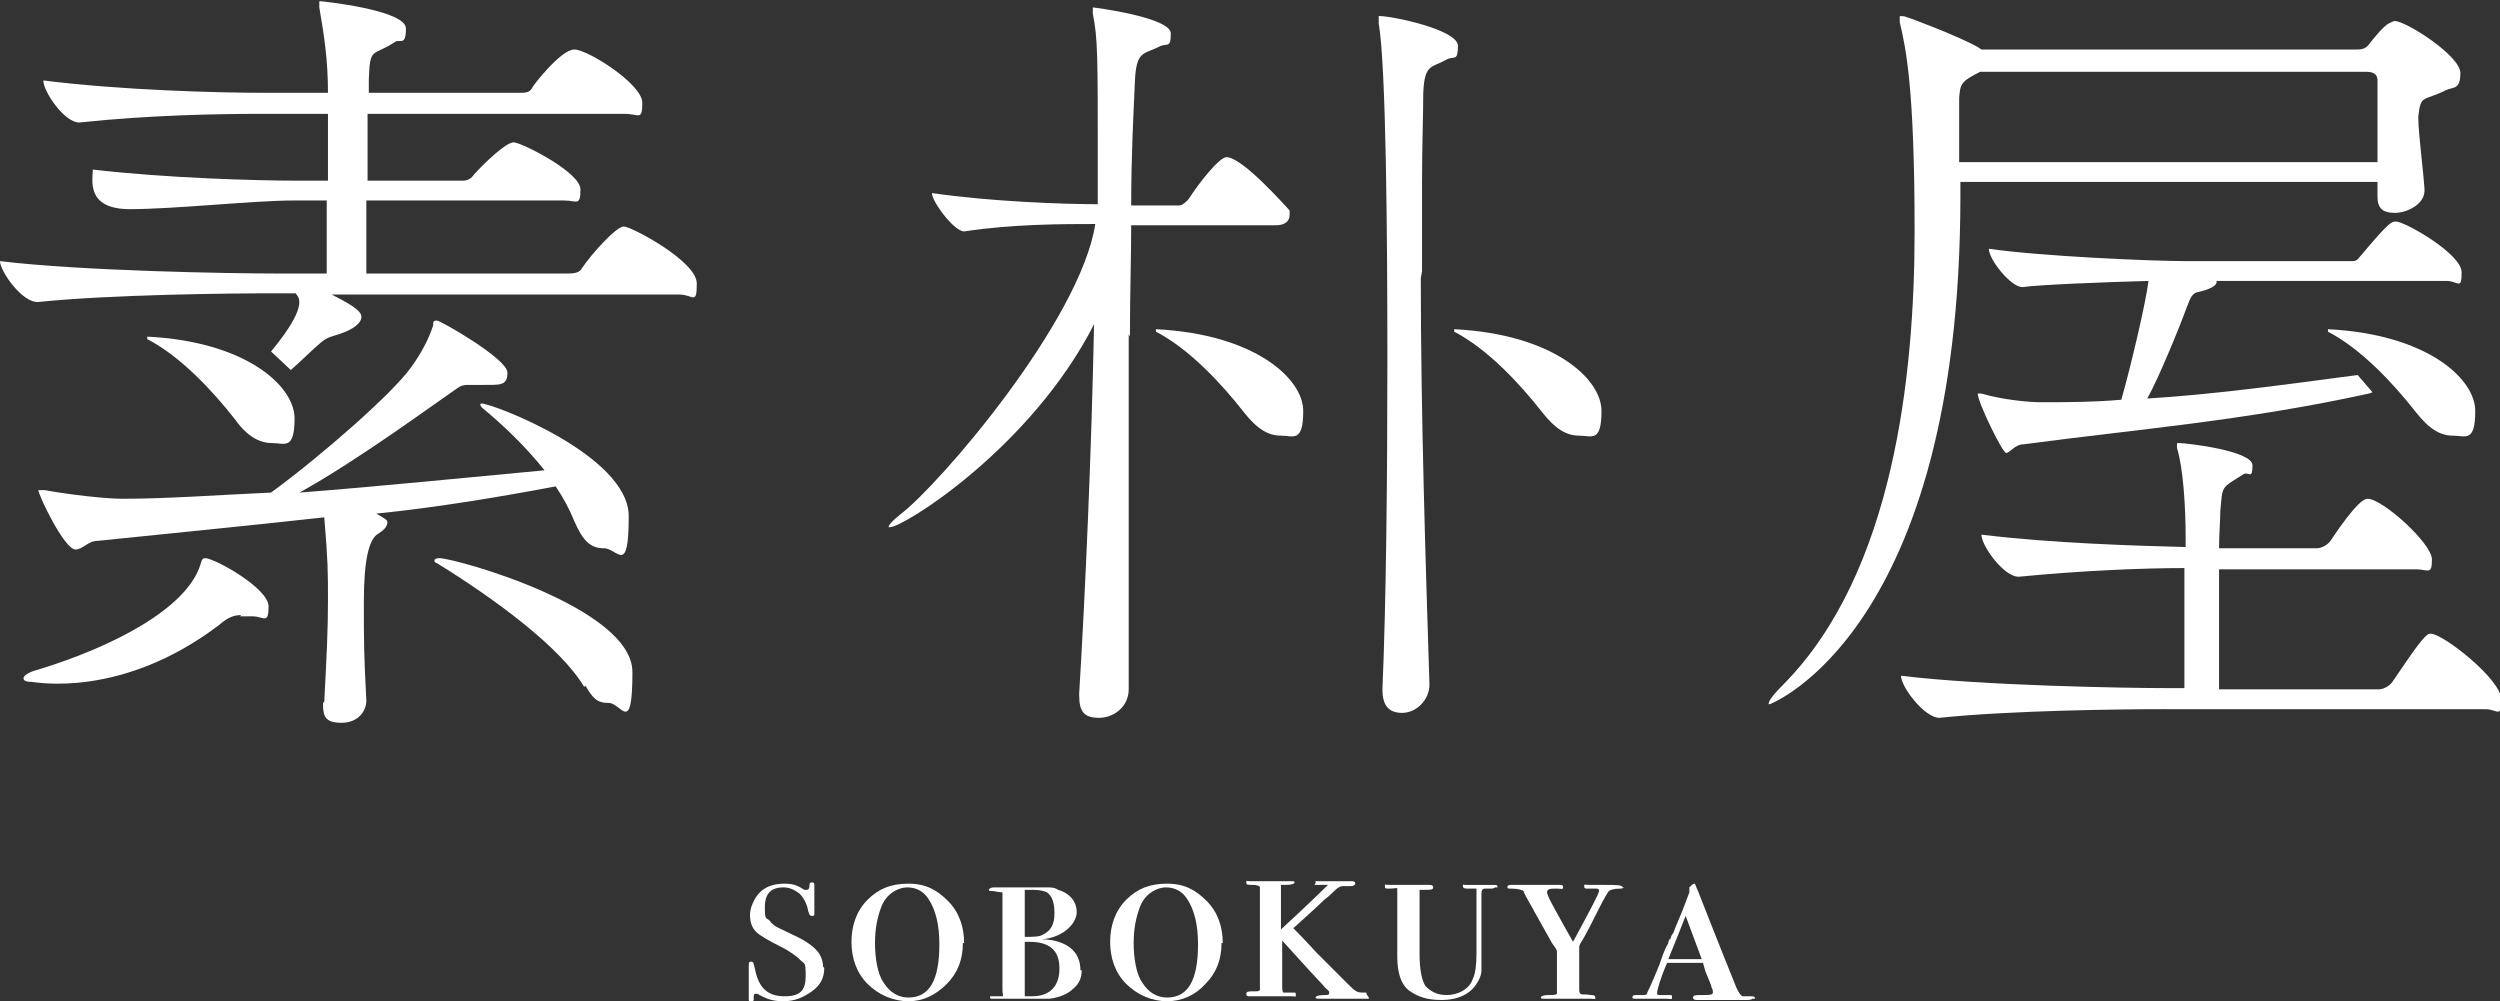 <?xml version="1.0" encoding="UTF-8"?>
<svg id="_レイヤー_2" xmlns="http://www.w3.org/2000/svg" version="1.1" viewBox="0 0 202 80.9">
  <rect x="0" y="0" width="202" height="80.9" fill="#333333" stroke="none"/>
  <!-- Generator: Adobe Illustrator 29.4.0, SVG Export Plug-In . SVG Version: 2.1.0 Build 152)  -->
  <defs>
    <style>
      .st0 {
        fill: #fff;
      }
    </style>
  </defs>
  <g id="_レイヤー_1-2">
    <g>
      <g>
        <g>
          <path class="st0" d="M19.5,49.7c-.5,0-1,.1-1.8.8-7.9,6-14.9,4.6-15.1,4.6-.5,0-.7-.1-.7-.3,0-.2.4-.5,1.2-.7,5.9-1.8,12-4.9,13.1-8.5.1-.3.1-.5.4-.5.7,0,5.1,2.4,5.1,3.9s-.4.8-1.3.8-.5,0-.7,0h-.3,0ZM21.9,28.4c3.4-4.1,2-4.5,2-4.7h-1.9c-3.5,0-13.1.1-18.9.7h0C1.8,24.5,0,21.9,0,21.1H0c6.6.8,18.7,1,22.3,1h4.1v-5.9h-2.7c-3.2,0-9.6.7-13.2.7s-3-2.4-3-3.2h0c6,.7,13.3.9,16.7.9h2.3v-5.4h-5.5c-3.4,0-9,.1-14.6.7h0c-1.2,0-2.9-2.5-2.9-3.4h0c6.3.8,14.3,1,17.8,1h5.2c0-2.6-.3-4.6-.7-6.9,0-.2,0-.3,0-.4s0-.1.1-.1c.1,0,6.9.7,6.9,2.2s-.5.8-.9,1.1c-1.8,1.2-2,.3-2.1,3v1.1h12.2c.4,0,.8,0,1-.4,0-.1,2.3-3.1,3.4-3.1s5.5,2.8,5.5,4.3-.3.9-1.4.9h-20.8v5.4c0,0,7.7,0,7.7,0,.4,0,.7-.2.9-.5.9-1,2.6-2.6,3.2-2.6s5.4,2.4,5.4,3.8-.3.9-1.3.9h-16v5.9h16.2c.4,0,1,0,1.2-.4.8-1.2,2.8-3.4,3.4-3.4s5.9,2.8,5.9,4.6-.3.9-1.4.9h-28.1c2.2,1.1,2.4,1.5,2.4,1.8,0,.5-.6,1-1.8,1.4-.6.2-.9.2-1.5.7-.6.5-1.6,1.5-2.4,2.2M26.2,56.7c.2-3.8.3-5.8.3-8.2s0-3.1-.3-6.7c-6.3.7-12.5,1.3-18.3,1.9-.8,0-1.2.7-1.8.7-.9,0-3-4.4-3-4.8h0c0,0,.2,0,.5,0,2.2.4,5,.7,6.3.7,3.6,0,7.6-.3,12-.5,4.1-3,9.8-8,11.3-10.1.8-1.1,1.4-2.2,1.8-3.4,0-.3,0-.4.3-.4s5.7,3.1,5.7,4.2-.6,1-2.1,1h-.2c-.3,0-.7,0-.9,0s-.5,0-.9.3c-1.9,1.3-8,5.8-12.7,8.4,6.5-.5,13.3-1.2,19.8-1.8-1.6-2-3.4-3.7-5.1-5.1,0,0-.1-.2-.1-.2,0,0,0-.1.1-.1.9,0,11.9,4.2,11.9,9.1s-.9,2.6-2,2.6-1.7-.6-2.4-2.2c-.4-1-.9-1.9-1.5-2.8-4.8.9-9.6,1.7-14.5,2.2.7.4.9.5.9.7,0,.4-.4.7-.7.9-.8.4-1.2,2.2-1.2,5.5s0,4.2.2,8c0,.9-.7,1.8-2,1.8s-1.5-.5-1.5-1.5h0c0-.1,0-.1,0-.1ZM47.2,55.5c-1.9-3.2-7.2-7.1-11.9-10-.1,0-.2-.1-.2-.2,0-.1.1-.2.4-.2,1.3,0,15.6,4,15.6,9.2s-.9,2.5-1.9,2.5-1.3-.4-1.9-1.4h0Z"/>
          <path class="st0" d="M91.2,27c0,6.6,0,13.9,0,20.9v7.8c0,1.4-1.2,2.3-2.4,2.3s-1.6-.5-1.6-1.8v-.2c.5-8.2,1-19.7,1.2-29.8-5.1,10-15.4,16.4-16.5,16.4s-.1,0-.1,0c0-.2.3-.5.9-1,3.2-2.4,14.6-15.7,15.8-23.5-2.6,0-6.7,0-10.6.6h0c-.8,0-2.6-2.4-2.6-3.1,4.8.7,10.7.9,13.4.9,0-1.4,0-2.7,0-3.8,0-8.2,0-9.6-.4-11.6,0-.3,0-.4,0-.5s0,0,0,0c.1,0,6.3.8,6.3,2.1s-.3.7-1,1.1c-1.2.6-1.8.3-1.9,2.8-.1,2.4-.3,5.8-.3,10h3.9c.2,0,.6-.3.8-.6.7-1.1,2.4-3.3,3-3.3,1.3,0,4.8,4,5.1,4.3,0,0,0,.2,0,.4,0,.3-.2.8-1.1.8h-11.7c0,2.7-.1,5.6-.1,8.7v.3ZM114.8,22.5c0,10.8.4,23.4.7,32.8h0c0,1.3-1.1,2.3-2.2,2.3s-1.6-.6-1.6-1.9h0c.3-7,.4-17,.4-26.7s-.1-23.7-.7-27.1c0-.2,0-.3,0-.5s0-.1.1-.1c1,0,6.3,1.1,6.3,2.4s-.3.8-.9,1.1c-1.2.7-1.8.3-1.9,2.7,0,1.7-.1,4.3-.1,7.3s0,4.5,0,7.1"/>
          <path class="st0" d="M195.9,15.4c0,1.1-1.4,1.8-2.4,1.8s-1.4-.4-1.4-1.3v-.3c0-.3,0-.5,0-.9h-33.7v1.1c0,35.3-15.4,41.1-15.4,41.1,0,0-.1,0-.1,0,0-.3.4-.8,1.3-1.7,8.8-9,10.5-24.9,10.5-36.5s-.7-14.8-1.2-16.9c0-.1,0-.3,0-.4s0-.1.1-.1c.1,0,.3,0,.5.1.1,0,4.1,1.5,5.7,2.4l.3.2h30.3c.3,0,.7,0,1-.4.3-.4,1.2-1.5,1.6-1.7.2-.1.4-.2.5-.2.9,0,5.3,2.8,5.3,4.2s-.6,1.1-1.2,1.4c-1.8.9-2,.3-2.2,2.1v.2c0,1.1.4,4.1.5,5.7h0c0,0,0,0,0,0ZM174.8,57.3c-3.3,0-12.4.1-18.1.7h0c-1.2,0-3.1-2.5-3.1-3.4h0c6.5.8,18.2,1,21.6,1h1.3c0-1.8,0-7,0-9.7-3.4,0-8.2.2-13.4.7h0c-1.2,0-3-2.5-3-3.4h0c5.7.7,12.6.9,16.5,1v-.7c0-2.6-.2-5.7-.7-7.3,0-.2,0-.3,0-.3,0-.1,0-.1.2-.1.5,0,5.9.6,5.9,1.8s-.3.5-.7.7c-1.9,1.2-1.7.9-1.9,3,0,.8-.1,1.8-.1,3h7.9c.4,0,.9-.3,1.1-.6,2.2-3.3,2.8-3.4,3-3.4,1.2,0,5.2,3.6,5.2,4.9s-.3.8-1.3.8h-15.9c0,3,0,8,0,9.7h12.9c.4,0,.9-.3,1.1-.6.7-1,2-3,2.6-3.6.2-.2.3-.3.5-.3,1,0,5.7,3.7,5.7,5.3s-.3.8-1.3.8h-25.9,0ZM192.1,10.6c0-2,0-3.7,0-4.1,0-.3-.1-.7-.9-.7h-31.2c-1.6.8-1.6,1-1.7,2.1v5.2h33.8v-2.5h0ZM191.4,31.8c-10,2.2-18.9,2.9-27.9,4.1-.7,0-1.1.7-1.4.7s-2.3-4.1-2.3-4.8h0s.1,0,.3,0c1.7.5,3.8.7,4.8.7,2,0,4.2,0,6.5-.2.7-2.4,2-7.9,2.2-9.6-3.6.1-8.8.3-10.2.5h0c-.9,0-2.7-2.2-2.7-3.1,4.1.6,13.1,1,16,1h13.4c.4,0,.5-.3.7-.5,2.2-2.6,2.4-2.7,2.8-2.7.7,0,5.3,2.6,5.3,4.1s-.3.7-1.2.7h-18.6c0,0,0,0,0,.1,0,.3-.6.6-1.5.8-.6.1-.7.8-.9,1.2-.5,1.4-2.2,5.6-3.2,7.4,5.1-.3,11-1.1,17-1.9l1.2,1.4h0Z"/>
        </g>
        <path class="st0" d="M188.1,26.6c8,.4,11.9,4,11.9,6.6s-.8,2-1.8,2-1.9-.5-3-1.9c-1.8-2.3-4.4-5.1-7.1-6.5"/>
        <path class="st0" d="M117.5,26.6c8,.4,11.9,4,11.9,6.6s-.8,2-1.8,2-1.9-.5-3-1.9c-1.8-2.3-4.4-5.1-7.1-6.5"/>
        <path class="st0" d="M93.4,26.6c8,.4,11.9,4,11.9,6.6s-.8,2-1.8,2-1.9-.5-3-1.9c-1.8-2.3-4.4-5.1-7.1-6.5"/>
        <path class="st0" d="M11.9,27.2c8,.4,11.9,4,11.9,6.6s-.8,2-1.8,2-2-.5-3-1.9c-1.8-2.3-4.4-5.1-7.1-6.5"/>
      </g>
      <g>
        <path class="st0" d="M66.6,78.2c0,.8-.3,1.4-1,1.9-.7.5-1.4.8-2.3.8s-1.4-.2-2.1-.6c0,0-.1,0-.2,0,0,0-.1,0-.1.2,0,.1,0,.2,0,.3,0,0,0,.1-.2.1s-.2,0-.2-.2,0-.2,0-.6c0-.4,0-.7,0-1v-1c0-.3,0-.4.2-.4s.2.2.3.6c.3,1.5,1,2.2,2.4,2.2s1.7-.6,1.7-1.7-.1-.9-.4-1.2-.8-.7-1.6-1.1c-1-.5-1.7-.9-2-1.2-.4-.4-.5-.9-.5-1.4s.3-1.3.8-1.8c.5-.5,1.2-.7,2-.7s1.1.2,1.6.5c0,0,.1,0,.2,0,0,0,.2,0,.2-.3s.1-.3.2-.3.2,0,.2.2,0,0,0,.2c0,.2,0,.5,0,.8s0,.6,0,1.1c0,0,0,.1,0,.2,0,.2,0,.2-.2.2s-.2-.1-.3-.4c-.1-.6-.4-1.1-.7-1.4-.4-.3-.8-.5-1.3-.5-1,0-1.5.5-1.5,1.6s.1.8.4,1.1c.1.2.3.3.4.4s.6.3,1.4.7c.9.4,1.5.8,1.9,1.2s.6.9.6,1.4Z"/>
        <path class="st0" d="M77.8,76.2c0,1.3-.4,2.4-1.3,3.3s-1.9,1.4-3.1,1.4-2.4-.5-3.3-1.4c-.9-.9-1.3-2.1-1.3-3.4s.4-2.5,1.3-3.4c.9-.9,1.9-1.3,3.3-1.3s2.3.5,3.2,1.4,1.3,2.1,1.3,3.4h0ZM75.9,76.3c0-1.6-.3-2.8-.9-3.7-.4-.6-1-.9-1.7-.9s-1.7.5-2.1,1.6c-.3.8-.5,1.7-.5,2.9s.2,2.5.7,3.2c.5.8,1.2,1.2,2,1.2,1.7,0,2.5-1.4,2.5-4.3h0Z"/>
        <path class="st0" d="M87.4,78.4c0,.6-.2,1.1-.7,1.5-.4.4-1.1.7-1.9.8-.5,0-1.5,0-3.1,0h-1.6c0,0-.1,0-.1-.1s0-.1,0-.1.2,0,.5,0,.4,0,.5,0,0-.2,0-.5v-7.3c0-.3,0-.6,0-.6,0,0-.3,0-.7-.1-.3,0-.4,0-.4-.1s.2-.2.4-.2h.3c.2,0,.6,0,1.2,0h1c.9,0,1.5,0,1.8,0,.3,0,.6,0,.9.2,1,.3,1.5,1,1.5,1.8s-.9,2-2.8,2.2h0c1,0,1.8.3,2.3.7s.8,1,.8,1.8h0ZM85.2,73.8c0-.9-.2-1.4-.6-1.7-.2-.1-.6-.2-1.1-.2s-.4,0-.5,0h-.2v3.8c.7,0,1.2,0,1.5-.2.6-.3.9-.8.9-1.7h0ZM85.6,78.2c0-1.4-.8-2.1-2.4-2.1h-.4v4.1c0,.2,0,.3,0,.3s.3,0,.6,0c1.4,0,2.2-.8,2.2-2.2h0Z"/>
        <path class="st0" d="M98.7,76.2c0,1.3-.4,2.4-1.3,3.3-.8.9-1.9,1.4-3.1,1.4s-2.4-.5-3.3-1.4c-.9-.9-1.3-2.1-1.3-3.4s.4-2.5,1.3-3.4c.9-.9,1.9-1.3,3.3-1.3s2.3.5,3.2,1.4,1.3,2.1,1.3,3.4h0ZM96.8,76.3c0-1.6-.3-2.8-.9-3.7-.4-.6-1-.9-1.7-.9s-1.7.5-2.1,1.6c-.3.8-.5,1.7-.5,2.9s.2,2.5.7,3.2c.5.8,1.2,1.2,2,1.2,1.7,0,2.5-1.4,2.5-4.3h0Z"/>
        <path class="st0" d="M110.6,80.6c0,0,0,.1,0,.1s-.2,0-.5,0h-3.4c-.2,0-.4,0-.4-.1s.2-.2.7-.2c.3,0,.4,0,.4-.2s-.2-.2-.5-.6c-.3-.3-1.4-1.5-3.3-3.6v3.6c0,.3,0,.5.1.6,0,0,.3,0,.8,0,.2,0,.2,0,.2.2s0,.1-.3.1h-3.4c-.2,0-.3,0-.3-.2s.2-.2.6-.2c.3,0,.4,0,.5-.1,0,0,0-.4,0-.9v-6.8c0-.4,0-.6,0-.6,0-.1-.2-.2-.6-.2s-.5,0-.5-.2,0-.1.3-.1h.2c.1,0,.2,0,.3,0h1.3c0,0,.3,0,.8,0h.7c.2,0,.3,0,.3.1s-.2.2-.7.2c-.2,0-.3,0-.4,0,0,0,0,.2,0,.3v3.3c2.5-2.3,3.8-3.6,3.8-3.6s-.3,0-.8,0-.2,0-.2-.2,0-.1.1-.1.4,0,1,0c1,0,1.7,0,1.8,0s.3,0,.3.2c0,.1-.1.2-.4.2h-.6c-.2,0-.4.1-.7.4-.2.2-.4.4-.8.7-.5.5-1.4,1.3-2.5,2.3.2.2.8.8,1.9,2l2.4,2.4c.4.4.6.6.8.7s.3.1.6.1.2,0,.2.1h0Z"/>
        <path class="st0" d="M120.8,71.7c0,0-.1.1-.3.1h-.5c-.2,0-.3.1-.3.4v3.7c0,1.3,0,2.1,0,2.5s-.2.8-.4,1.1c-.5.8-1.5,1.3-2.8,1.3s-2-.3-2.7-.8c-.6-.5-.9-1.4-.9-2.7v-4.3c0-.7,0-1.1,0-1.2s-.2,0-.6,0-.4,0-.4-.2,0-.1.3-.1h3.2c.2,0,.4,0,.4.2s-.2.2-.8.2c-.2,0-.2,0-.3,0,0,0,0,.2,0,.4v4.8c0,1.3.2,2.2.5,2.6.4.4.9.7,1.7.7s1.8-.4,2.1-1.3c.2-.4.3-1.1.3-2.1,0,0,0,0,0-.2v-4.7c0-.2,0-.3,0-.3s-.3,0-.6,0-.5,0-.5-.2,0-.1.2-.1h2.3c.2,0,.3,0,.3.2h0Z"/>
        <path class="st0" d="M131.2,71.7c0,0,0,.1-.3.1-.5,0-.8.1-.9.2-.1.1-.4.6-.9,1.6-.4.8-.8,1.6-1.2,2.3-.2.3-.3.5-.3.6,0,.1,0,.4,0,.8v2.5c0,.3,0,.4.1.5s.4,0,.8.1c.2,0,.4,0,.4.2s0,.1-.3.1h-3.8c-.2,0-.3,0-.3-.1s.2-.2.6-.2.6,0,.7-.1c0,0,0-.3,0-.7v-2.7c0-.2-.2-.4-.4-.7l-1.4-2.5c-.2-.4-.4-.7-.5-.9-.1-.2-.3-.5-.4-.8-.1-.1-.5-.2-1-.2-.2,0-.3,0-.3-.1s0-.2.3-.2c0,0,.1,0,.4,0h3.5c.2,0,.3,0,.3.2s-.2.1-.5.1c-.5,0-.8,0-.8.3s.7,1.5,2.1,4c1.4-2.6,2.1-3.9,2.1-4.1s-.1-.2-.3-.2h-.6c-.2,0-.3,0-.3-.2s.1-.1.3-.1h1.3c1,0,1.5,0,1.5.2h0Z"/>
        <path class="st0" d="M141.6,80.7c0,0-.1.1-.4.1h-4c-.2,0-.4,0-.4-.2s.2-.2.7-.2c.6,0,.9,0,.9-.2s0-.2-.1-.4c0-.1-.2-.6-.5-1.3l-.2-.7h-2.9c-.6,1.4-.8,2.2-.8,2.4s0,.2.2.2h.3s.3,0,.3,0h.2c.2,0,.2,0,.2.2s-.1.1-.4.1-.3,0-.7,0c-.4,0-.8,0-1.2,0h-.4s-.2,0-.2,0h0c-.2,0-.3,0-.3-.1s0-.2.3-.2c.2,0,.4,0,.5,0,.2,0,.4,0,.4-.2,0,0,.4-.8,1-2.3.2-.6.4-1.2.7-1.7,0-.2.1-.3.2-.4,0,0,0-.2.2-.4.2-.6.6-1.4,1-2.5l.3-.8v-.4c.2-.2.3-.3.4-.3s.1.2.3.6c.4,1,1.4,3.6,3.1,7.8.2.4.3.6.5.7,0,0,.3,0,.6,0,.3,0,.4,0,.4.2h0ZM137.5,77.5l-1.3-3.5c-.3.8-.8,2-1.4,3.5h2.7Z"/>
      </g>
    </g>
  </g>
</svg>